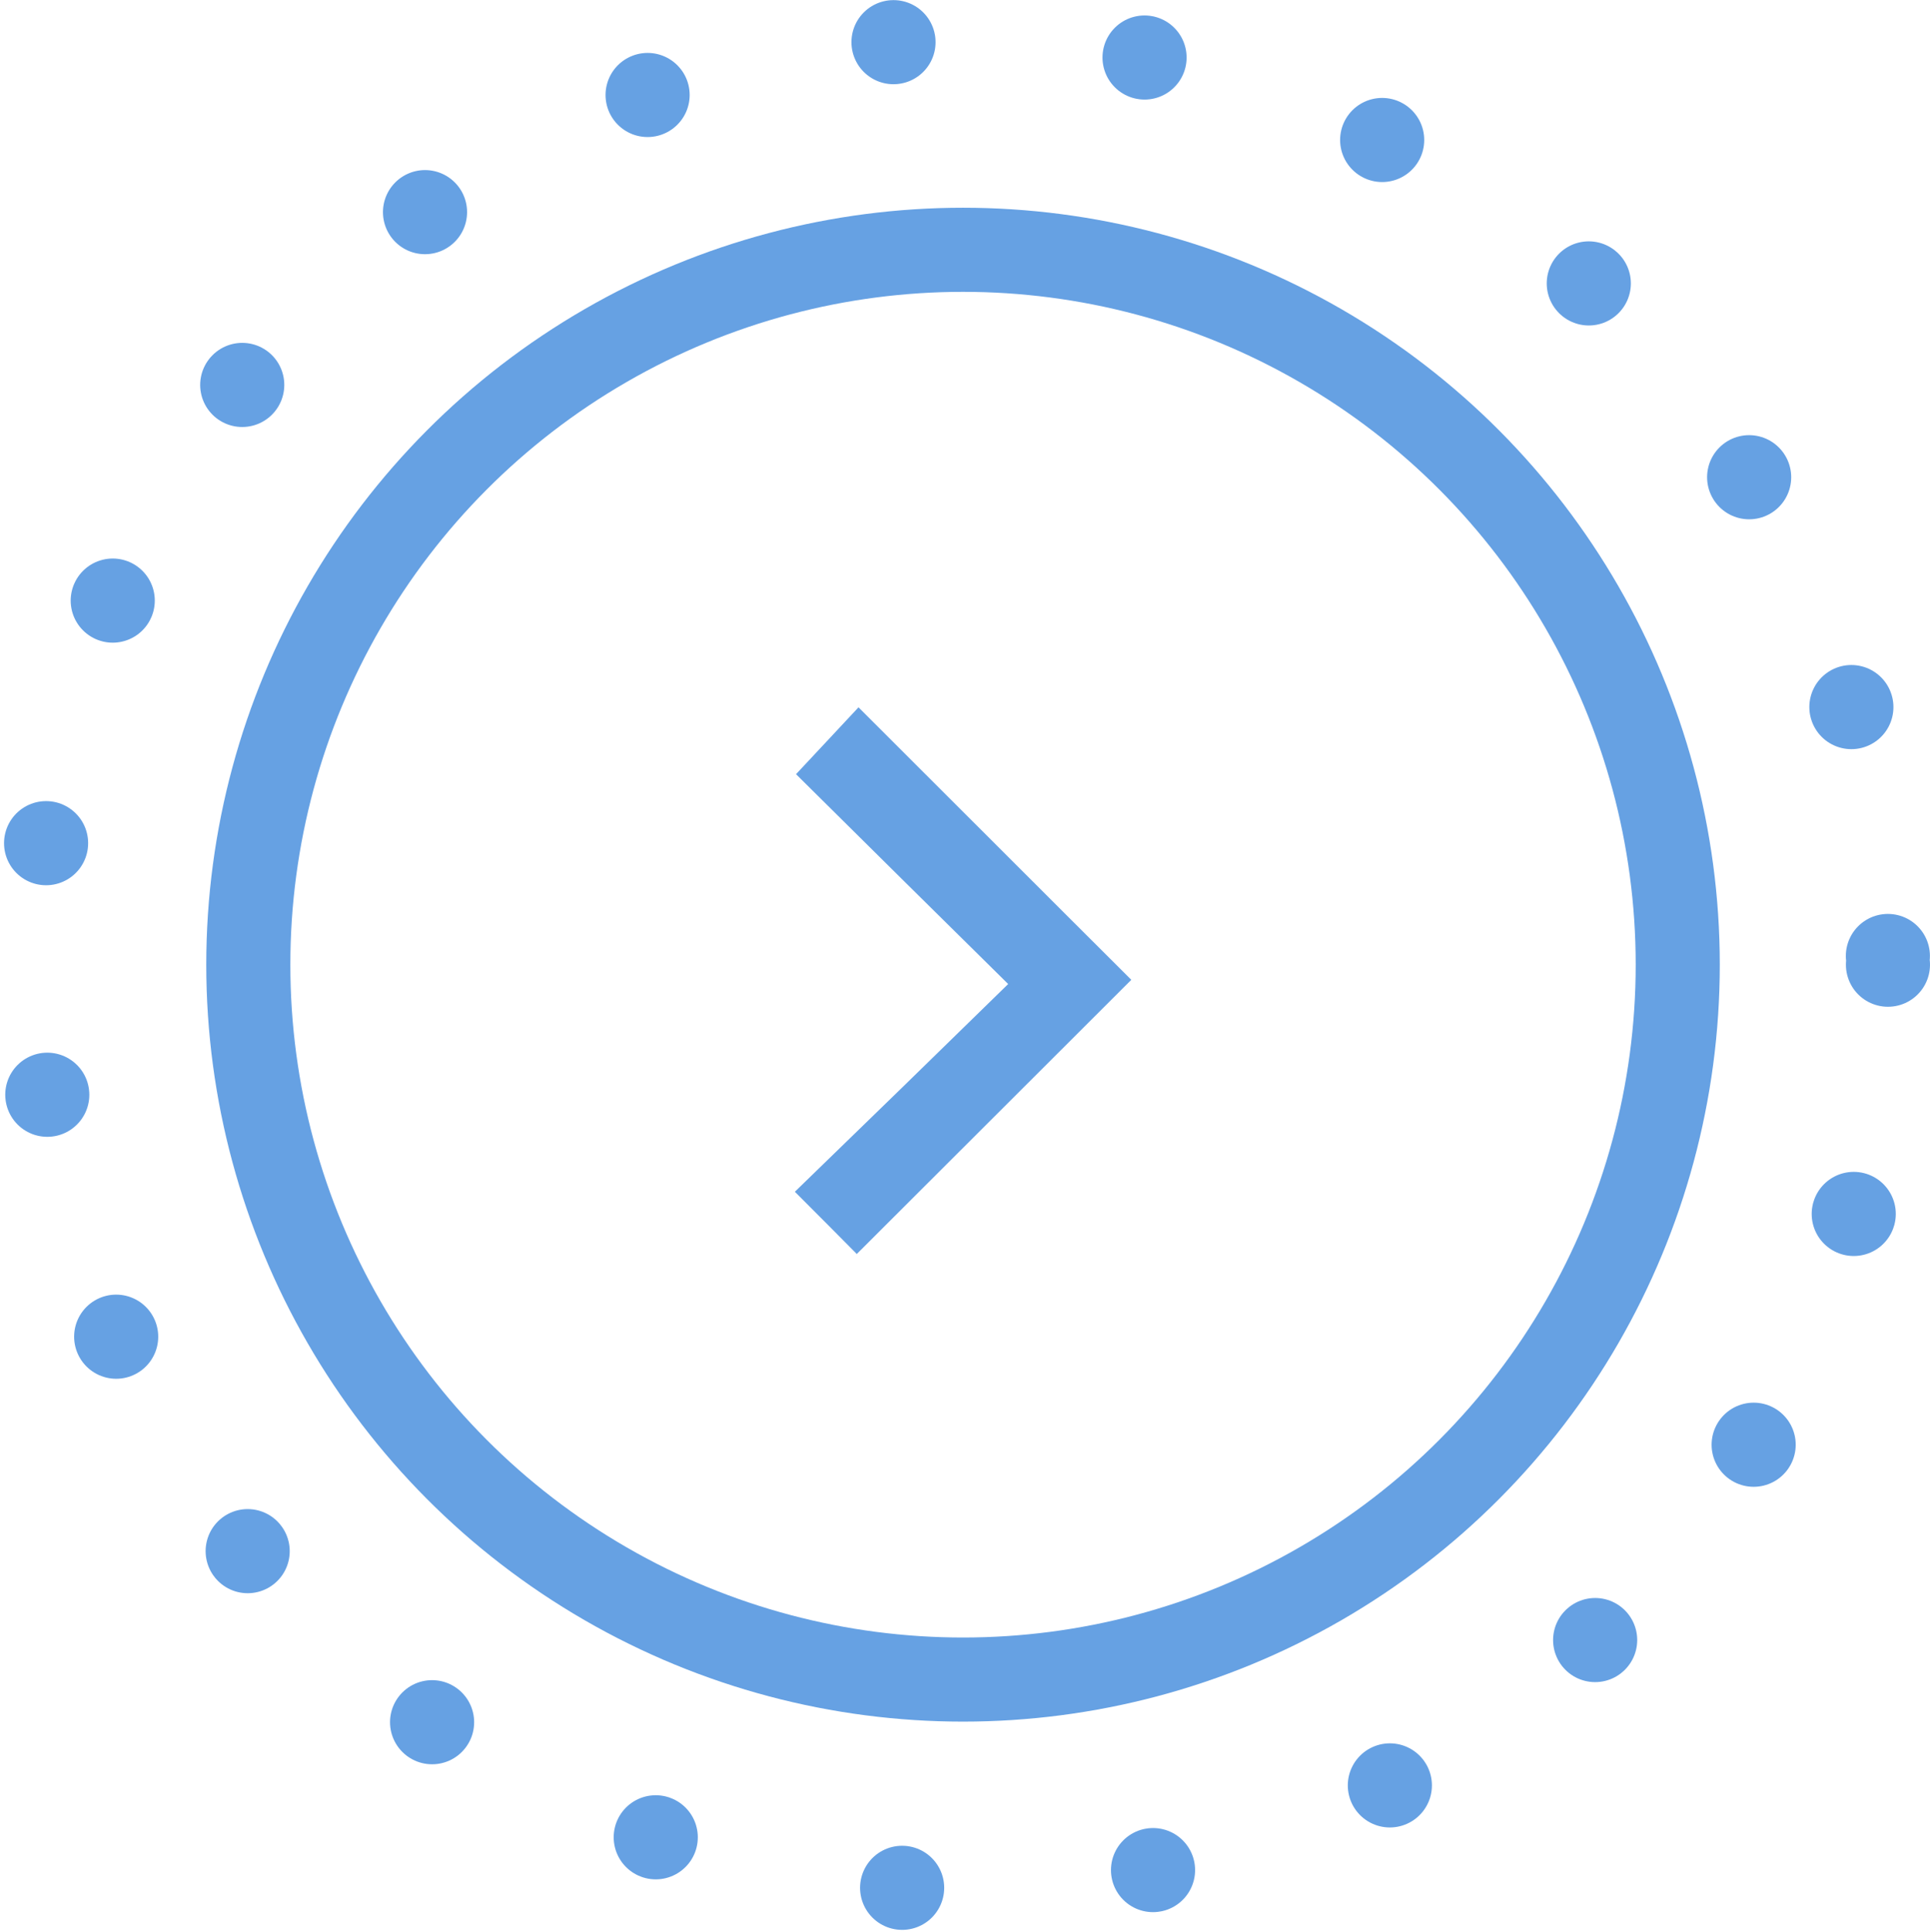 <svg id="jinaywfhan1" xmlns="http://www.w3.org/2000/svg" width="45.906" height="45.94" viewBox="0 0 45.906 45.94">
  <defs>
    <style>
      .cls-1 {
        fill: #0063d1;
        fill-rule: evenodd;
      }

      .cls-1, .cls-2, .cls-3 {
        opacity: 0.6;
      }

      .cls-2, .cls-3 {
        fill: none;
        stroke: #0063d1;
        stroke-width: 2px;
      }

      .cls-3 {
        stroke-linecap: round;
        stroke-dasharray: 0.001 6;
      }
    </style>
  </defs>
  <path id="形状_795" data-name="形状 795" class="cls-1" d="M759.473,1522.88c-0.412-.42-0.895-0.9-1.473-1.48,1.714-1.66,3.388-3.29,5.074-4.94-1.724-1.7-3.382-3.34-5.046-4.99,0.592-.63,1.073-1.15,1.486-1.59,2.226,2.22,4.39,4.39,6.489,6.48C763.891,1518.47,761.727,1520.63,759.473,1522.88Z" transform="translate(-739.094 -1493.06)"/>
  <circle id="椭圆_793" data-name="椭圆 793" class="cls-2" cx="22.906" cy="22.94" r="17"/>
  <circle id="椭圆_793_拷贝" data-name="椭圆 793 拷贝" class="cls-3" cx="22.906" cy="22.94" r="22"/>
</svg>
